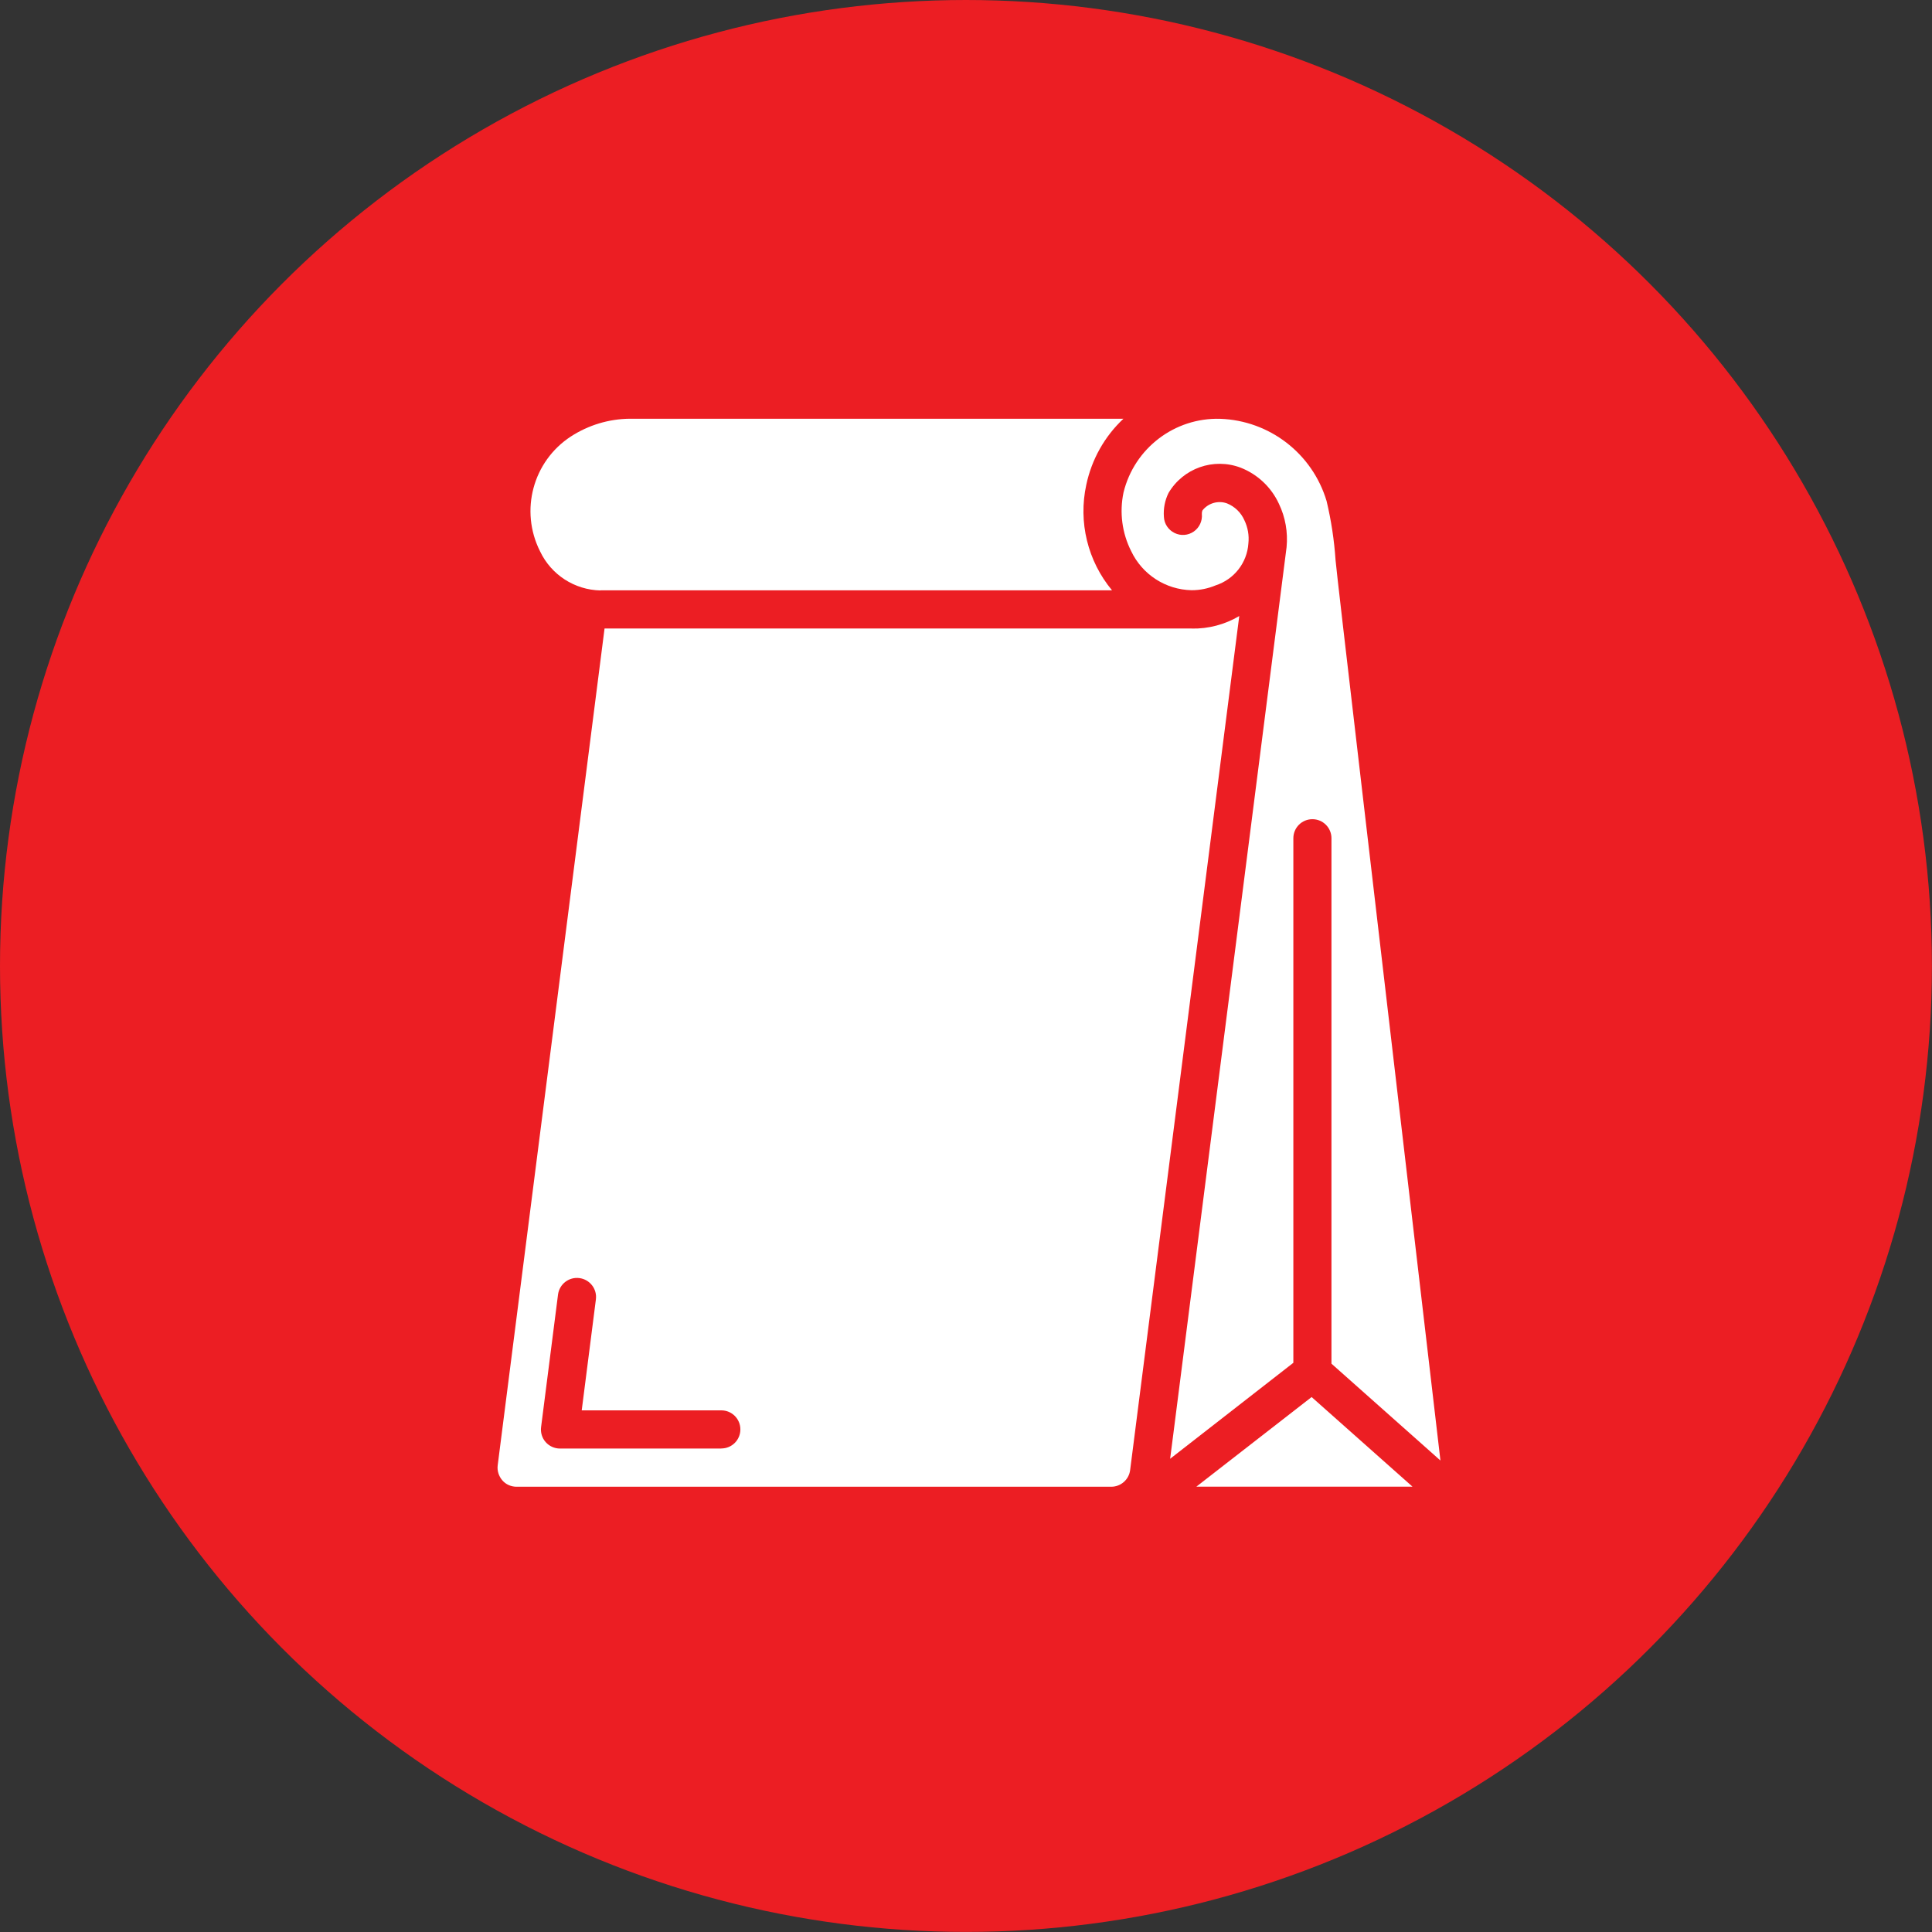 <?xml version="1.0" encoding="UTF-8"?>
<svg xmlns="http://www.w3.org/2000/svg" id="Laag_2" viewBox="0 0 245.37 245.37">
  <rect x="0" y="0" width="245.37" height="245.37" fill="#333333" stroke="none"/>
  <defs>
    <style>.cls-1{fill-rule:evenodd;}.cls-1,.cls-2{fill:#fff;}.cls-1,.cls-2,.cls-3{stroke-width:0px;}.cls-3{fill:#ec1e23;}</style>
  </defs>
  <g id="Laag_1-2">
    <circle class="cls-3" cx="122.68" cy="122.68" r="122.68"></circle>
    <g id="Page-1">
      <g id="_050---Paper-Bag">
        <path id="Path" class="cls-1" d="m76.26,74.97h64.97c-3.09-3.72-4.3-8.66-3.27-13.39.68-3.22,2.32-6.15,4.72-8.4h-62.72c-2.65.03-5.23.81-7.45,2.25-4.84,3.15-6.52,9.44-3.92,14.59,1.41,2.98,4.38,4.9,7.68,4.97h0Z"></path>
        <path id="Shape" class="cls-2" d="m151.35,79.82h-74.57l-13.57,106.27c-.09.69.13,1.38.58,1.91s1.12.82,1.82.82h75.52c1.22,0,2.25-.91,2.4-2.11l13.86-108.47c-1.83,1.08-3.91,1.63-6.03,1.59h0Zm-59.75,104.15h-20.48c-.7,0-1.36-.3-1.82-.82-.46-.52-.67-1.22-.58-1.91l2.15-16.82c.17-1.33,1.38-2.27,2.71-2.1s2.27,1.38,2.1,2.71l-1.8,14.09h17.73c1.34,0,2.42,1.08,2.42,2.42s-1.08,2.42-2.42,2.42h0Z"></path>
        <path id="Path-2" class="cls-1" d="m164.26,106.46c0-1.34,1.08-2.42,2.42-2.42s2.42,1.08,2.42,2.42v66.73l13.84,12.3c-8.91-76.37-13.08-111.69-13.32-114.35-.17-2.53-.55-5.04-1.14-7.51-1.8-6.02-7.24-10.23-13.53-10.44-5.78-.16-10.89,3.74-12.26,9.36-.53,2.52-.19,5.14.97,7.44,1.41,2.98,4.38,4.9,7.68,4.97,1.05,0,2.09-.21,3.06-.62,2.34-.76,3.99-2.87,4.15-5.33.11-1.01-.07-2.03-.51-2.94-.43-.98-1.22-1.74-2.21-2.14-1.12-.4-2.38-.04-3.12.9-.06.15-.08.31-.07.46.08.87-.31,1.72-1.03,2.22s-1.65.57-2.44.18-1.31-1.17-1.35-2.04c-.08-1.04.12-2.09.58-3.03,1.86-3.16,5.72-4.52,9.15-3.23,2.16.84,3.91,2.49,4.88,4.6.82,1.71,1.15,3.61.97,5.5-21.48,168.21-12.5,97.87-14.79,115.78l15.65-12.19v-66.63Z"></path>
        <path id="Path-3" class="cls-1" d="m151.94,188.81h27.45l-12.81-11.38-14.64,11.38Z"></path>
      </g>
    </g>
  </g>
</svg>
